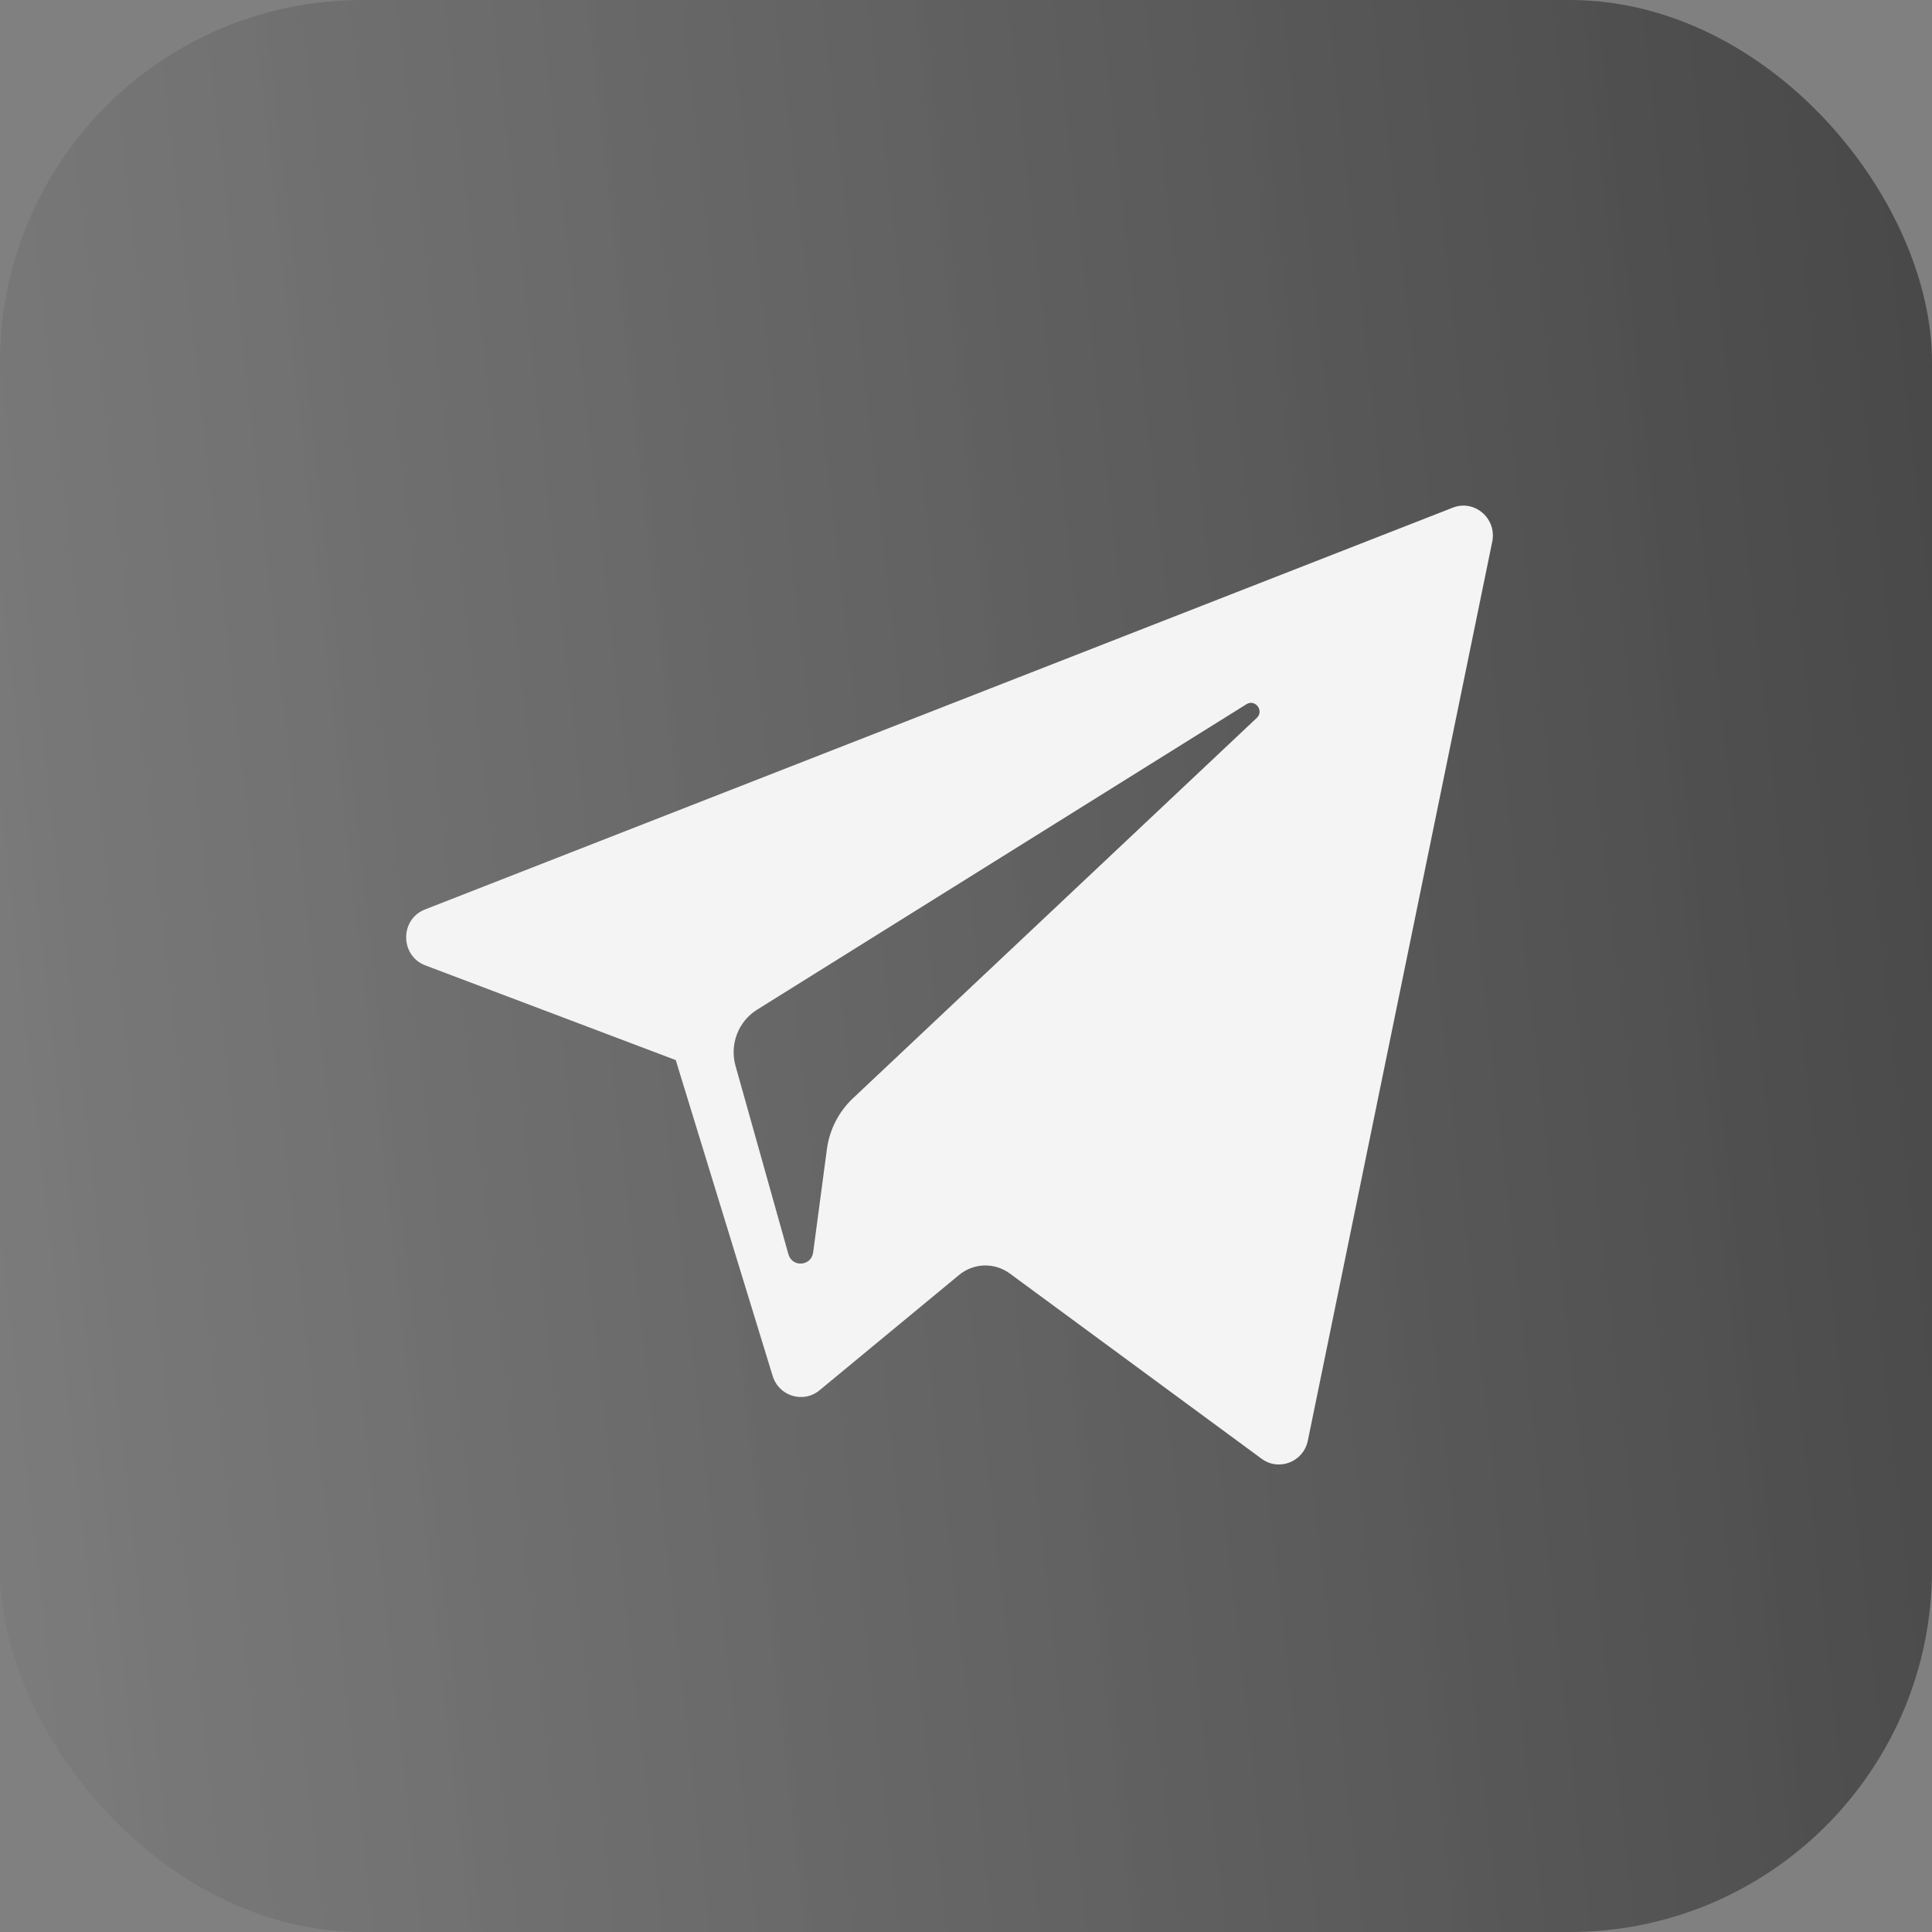 <?xml version="1.0" encoding="UTF-8"?> <svg xmlns="http://www.w3.org/2000/svg" width="44" height="44" viewBox="0 0 44 44" fill="none"><rect x="0" y="0" width="44" height="44" fill="#808080" stroke="none"/> <rect width="44" height="44" rx="8.25" fill="url(#paint0_linear_78_1215)"></rect> <path d="M9.687 21.986L15.39 24.143L17.597 31.337C17.739 31.798 18.295 31.968 18.664 31.663L21.843 29.036C22.176 28.761 22.65 28.747 22.999 29.004L28.732 33.222C29.127 33.513 29.686 33.294 29.785 32.81L33.985 12.336C34.093 11.808 33.581 11.367 33.085 11.562L9.68 20.712C9.103 20.937 9.108 21.766 9.687 21.986ZM17.242 22.995L28.387 16.038C28.588 15.914 28.794 16.188 28.622 16.35L19.423 25.015C19.1 25.32 18.892 25.728 18.832 26.171L18.519 28.524C18.477 28.838 18.042 28.869 17.956 28.566L16.751 24.274C16.613 23.785 16.814 23.262 17.242 22.995Z" fill="#F4F4F4"></path> <defs> <linearGradient id="paint0_linear_78_1215" x1="55.5" y1="6.443" x2="-67.233" y2="20.313" gradientUnits="userSpaceOnUse"> <stop stop-color="#333333" stop-opacity="0.9"></stop> <stop offset="1" stop-color="#C9C9C9" stop-opacity="0.77"></stop> </linearGradient> </defs> </svg> 